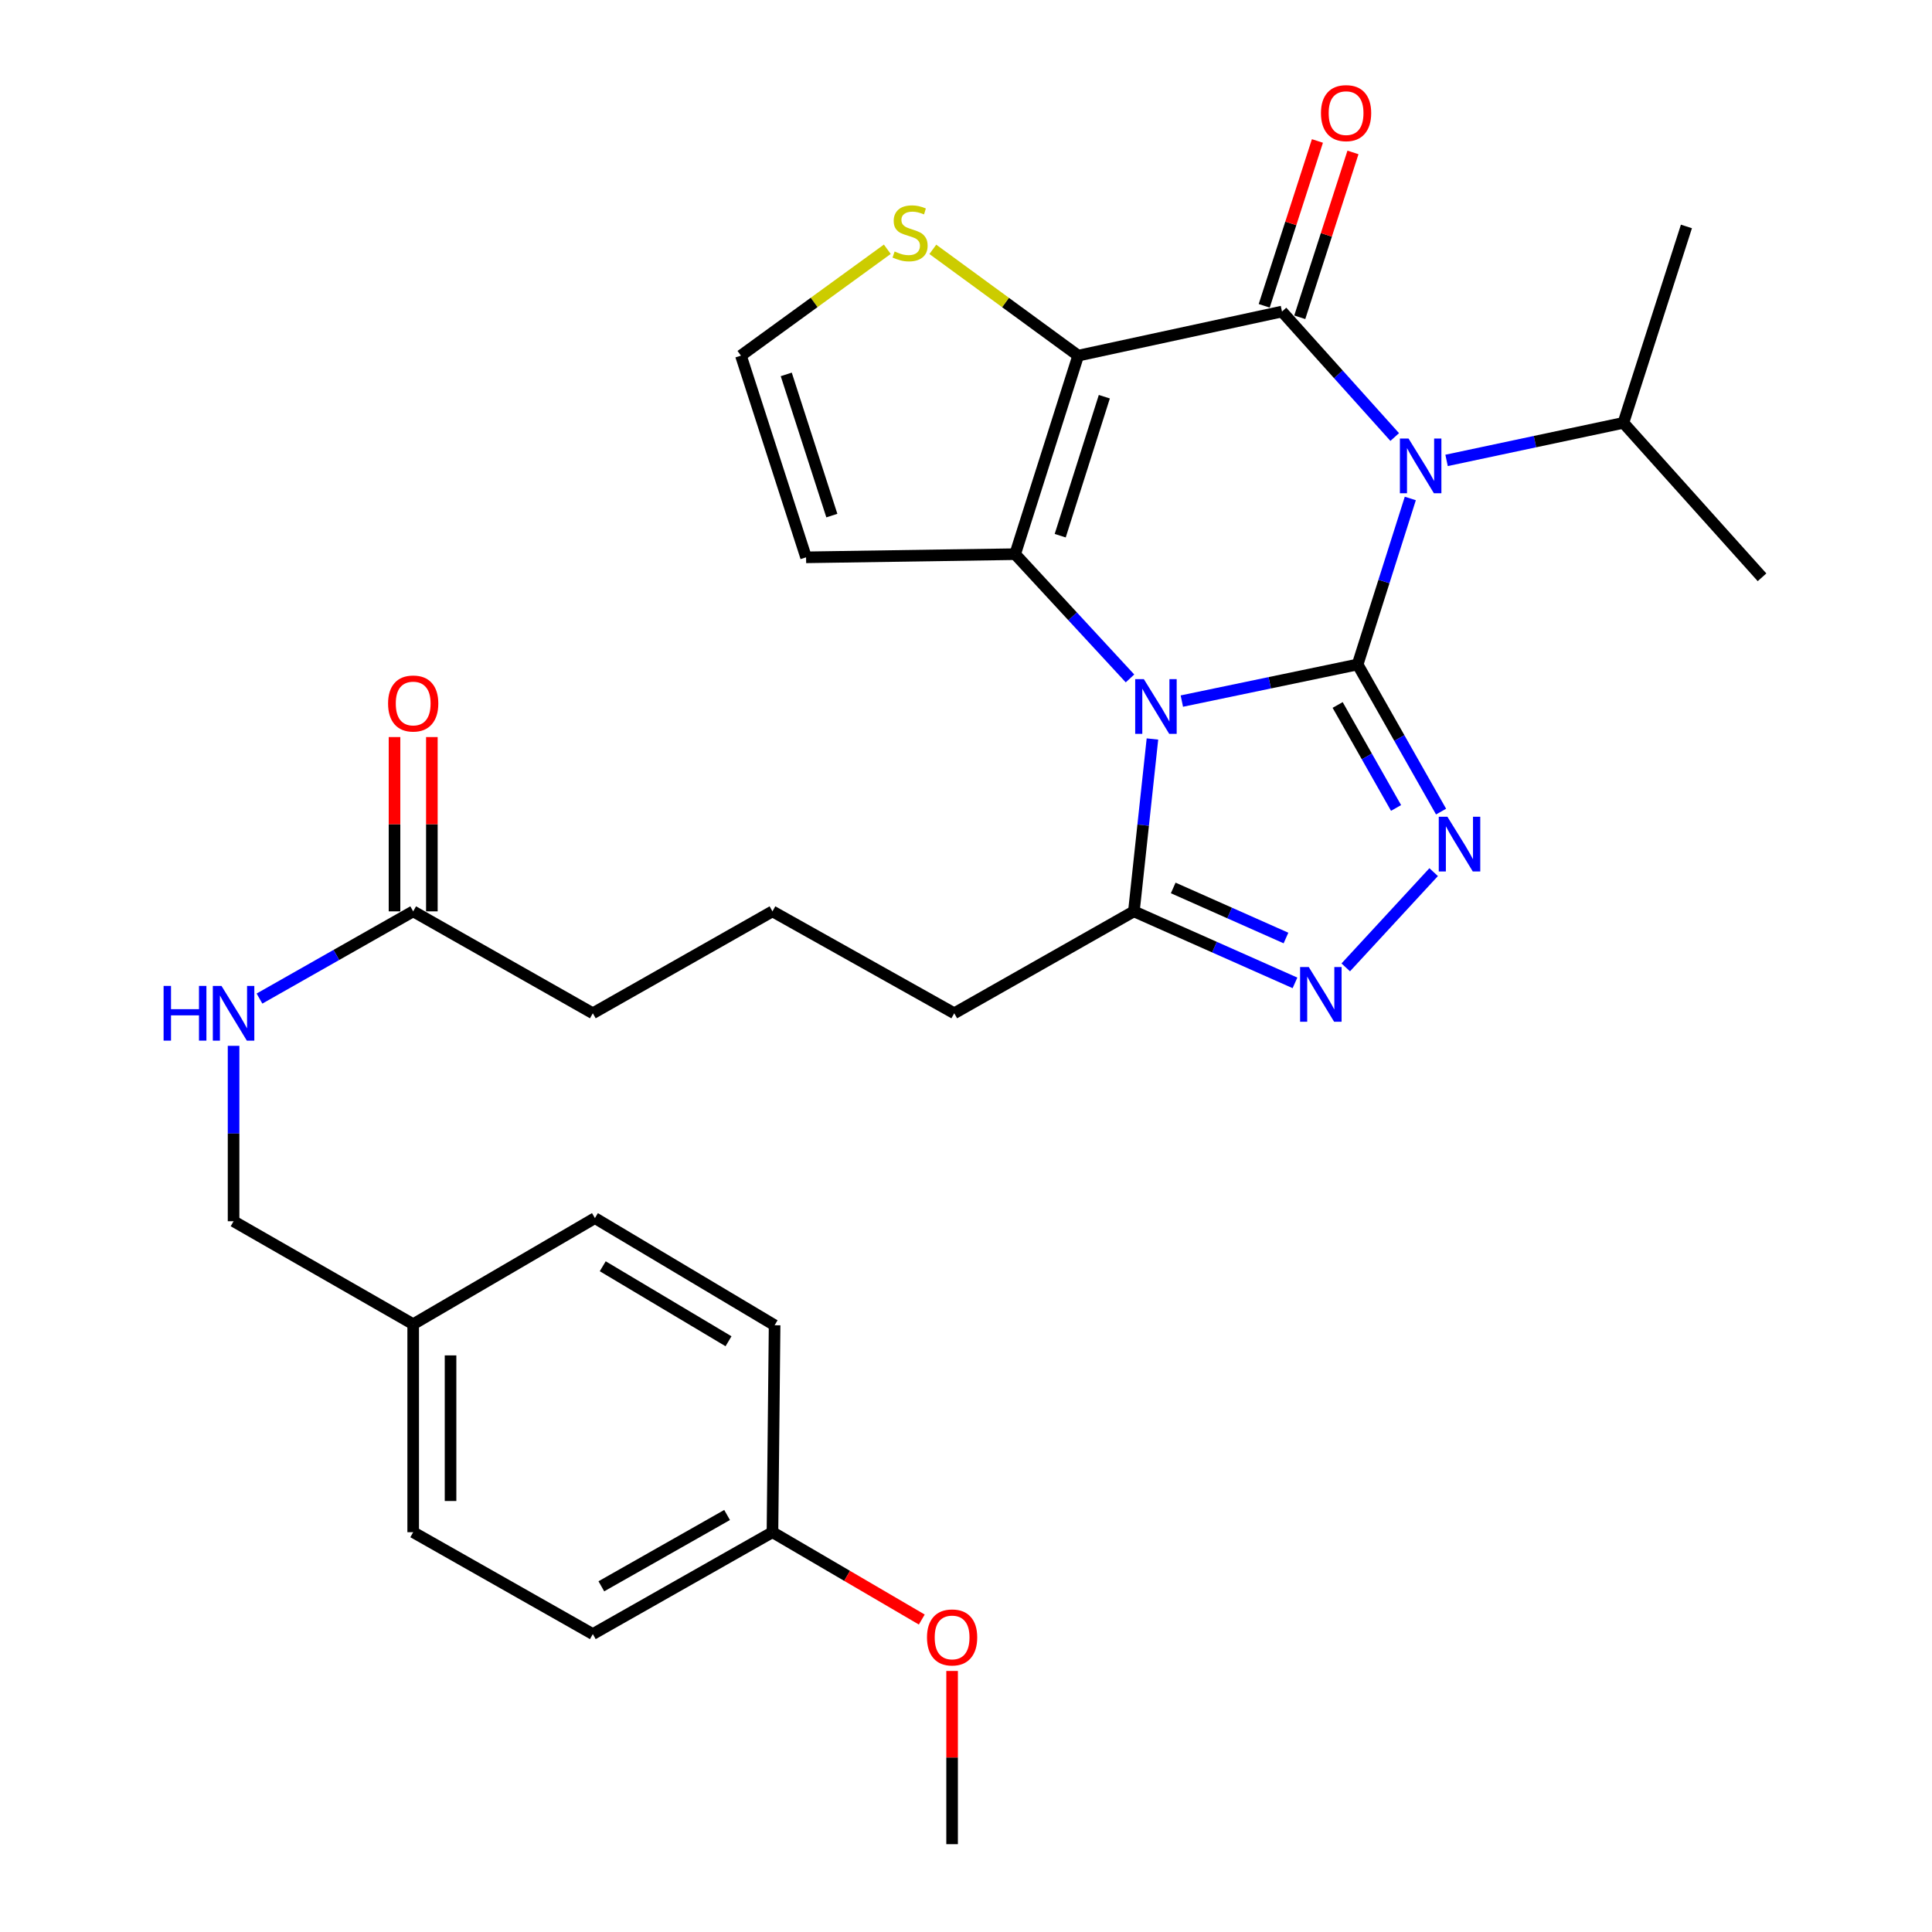 <?xml version='1.0' encoding='iso-8859-1'?>
<svg version='1.1' baseProfile='full'
              xmlns='http://www.w3.org/2000/svg'
                      xmlns:rdkit='http://www.rdkit.org/xml'
                      xmlns:xlink='http://www.w3.org/1999/xlink'
                  xml:space='preserve'
width='1000px' height='1000px' viewBox='0 0 1000 1000'>
<!-- END OF HEADER -->
<rect style='opacity:1.0;fill:#FFFFFF;stroke:none' width='1000' height='1000' x='0' y='0'> </rect>
<path class='bond-0' d='M 702.7,343.932 L 657.209,353.406' style='fill:none;fill-rule:evenodd;stroke:#000000;stroke-width:6px;stroke-linecap:butt;stroke-linejoin:miter;stroke-opacity:1' />
<path class='bond-0' d='M 657.209,353.406 L 611.718,362.881' style='fill:none;fill-rule:evenodd;stroke:#0000FF;stroke-width:6px;stroke-linecap:butt;stroke-linejoin:miter;stroke-opacity:1' />
<path class='bond-1' d='M 702.7,343.932 L 716.337,300.971' style='fill:none;fill-rule:evenodd;stroke:#000000;stroke-width:6px;stroke-linecap:butt;stroke-linejoin:miter;stroke-opacity:1' />
<path class='bond-1' d='M 716.337,300.971 L 729.973,258.01' style='fill:none;fill-rule:evenodd;stroke:#0000FF;stroke-width:6px;stroke-linecap:butt;stroke-linejoin:miter;stroke-opacity:1' />
<path class='bond-5' d='M 702.7,343.932 L 724.297,382.006' style='fill:none;fill-rule:evenodd;stroke:#000000;stroke-width:6px;stroke-linecap:butt;stroke-linejoin:miter;stroke-opacity:1' />
<path class='bond-5' d='M 724.297,382.006 L 745.894,420.08' style='fill:none;fill-rule:evenodd;stroke:#0000FF;stroke-width:6px;stroke-linecap:butt;stroke-linejoin:miter;stroke-opacity:1' />
<path class='bond-5' d='M 692.362,364.894 L 707.48,391.545' style='fill:none;fill-rule:evenodd;stroke:#000000;stroke-width:6px;stroke-linecap:butt;stroke-linejoin:miter;stroke-opacity:1' />
<path class='bond-5' d='M 707.48,391.545 L 722.597,418.197' style='fill:none;fill-rule:evenodd;stroke:#0000FF;stroke-width:6px;stroke-linecap:butt;stroke-linejoin:miter;stroke-opacity:1' />
<path class='bond-4' d='M 584.888,351.151 L 555.164,318.995' style='fill:none;fill-rule:evenodd;stroke:#0000FF;stroke-width:6px;stroke-linecap:butt;stroke-linejoin:miter;stroke-opacity:1' />
<path class='bond-4' d='M 555.164,318.995 L 525.44,286.839' style='fill:none;fill-rule:evenodd;stroke:#000000;stroke-width:6px;stroke-linecap:butt;stroke-linejoin:miter;stroke-opacity:1' />
<path class='bond-7' d='M 596.502,382.499 L 591.703,427.107' style='fill:none;fill-rule:evenodd;stroke:#0000FF;stroke-width:6px;stroke-linecap:butt;stroke-linejoin:miter;stroke-opacity:1' />
<path class='bond-7' d='M 591.703,427.107 L 586.905,471.715' style='fill:none;fill-rule:evenodd;stroke:#000000;stroke-width:6px;stroke-linecap:butt;stroke-linejoin:miter;stroke-opacity:1' />
<path class='bond-3' d='M 721.898,226.209 L 692.728,193.733' style='fill:none;fill-rule:evenodd;stroke:#0000FF;stroke-width:6px;stroke-linecap:butt;stroke-linejoin:miter;stroke-opacity:1' />
<path class='bond-3' d='M 692.728,193.733 L 663.558,161.258' style='fill:none;fill-rule:evenodd;stroke:#000000;stroke-width:6px;stroke-linecap:butt;stroke-linejoin:miter;stroke-opacity:1' />
<path class='bond-12' d='M 748.745,238.304 L 794.508,228.585' style='fill:none;fill-rule:evenodd;stroke:#0000FF;stroke-width:6px;stroke-linecap:butt;stroke-linejoin:miter;stroke-opacity:1' />
<path class='bond-12' d='M 794.508,228.585 L 840.27,218.866' style='fill:none;fill-rule:evenodd;stroke:#000000;stroke-width:6px;stroke-linecap:butt;stroke-linejoin:miter;stroke-opacity:1' />
<path class='bond-2' d='M 558.063,184.073 L 663.558,161.258' style='fill:none;fill-rule:evenodd;stroke:#000000;stroke-width:6px;stroke-linecap:butt;stroke-linejoin:miter;stroke-opacity:1' />
<path class='bond-8' d='M 558.063,184.073 L 520.446,156.567' style='fill:none;fill-rule:evenodd;stroke:#000000;stroke-width:6px;stroke-linecap:butt;stroke-linejoin:miter;stroke-opacity:1' />
<path class='bond-8' d='M 520.446,156.567 L 482.83,129.06' style='fill:none;fill-rule:evenodd;stroke:#CCCC00;stroke-width:6px;stroke-linecap:butt;stroke-linejoin:miter;stroke-opacity:1' />
<path class='bond-31' d='M 558.063,184.073 L 525.44,286.839' style='fill:none;fill-rule:evenodd;stroke:#000000;stroke-width:6px;stroke-linecap:butt;stroke-linejoin:miter;stroke-opacity:1' />
<path class='bond-31' d='M 571.598,205.338 L 548.763,277.275' style='fill:none;fill-rule:evenodd;stroke:#000000;stroke-width:6px;stroke-linecap:butt;stroke-linejoin:miter;stroke-opacity:1' />
<path class='bond-11' d='M 672.758,164.227 L 686.526,121.563' style='fill:none;fill-rule:evenodd;stroke:#000000;stroke-width:6px;stroke-linecap:butt;stroke-linejoin:miter;stroke-opacity:1' />
<path class='bond-11' d='M 686.526,121.563 L 700.294,78.899' style='fill:none;fill-rule:evenodd;stroke:#FF0000;stroke-width:6px;stroke-linecap:butt;stroke-linejoin:miter;stroke-opacity:1' />
<path class='bond-11' d='M 654.357,158.289 L 668.125,115.625' style='fill:none;fill-rule:evenodd;stroke:#000000;stroke-width:6px;stroke-linecap:butt;stroke-linejoin:miter;stroke-opacity:1' />
<path class='bond-11' d='M 668.125,115.625 L 681.893,72.961' style='fill:none;fill-rule:evenodd;stroke:#FF0000;stroke-width:6px;stroke-linecap:butt;stroke-linejoin:miter;stroke-opacity:1' />
<path class='bond-9' d='M 525.44,286.839 L 417.217,288.472' style='fill:none;fill-rule:evenodd;stroke:#000000;stroke-width:6px;stroke-linecap:butt;stroke-linejoin:miter;stroke-opacity:1' />
<path class='bond-6' d='M 742.057,451.416 L 696.558,500.713' style='fill:none;fill-rule:evenodd;stroke:#0000FF;stroke-width:6px;stroke-linecap:butt;stroke-linejoin:miter;stroke-opacity:1' />
<path class='bond-30' d='M 670.279,508.738 L 628.592,490.227' style='fill:none;fill-rule:evenodd;stroke:#0000FF;stroke-width:6px;stroke-linecap:butt;stroke-linejoin:miter;stroke-opacity:1' />
<path class='bond-30' d='M 628.592,490.227 L 586.905,471.715' style='fill:none;fill-rule:evenodd;stroke:#000000;stroke-width:6px;stroke-linecap:butt;stroke-linejoin:miter;stroke-opacity:1' />
<path class='bond-30' d='M 665.62,485.513 L 636.439,472.555' style='fill:none;fill-rule:evenodd;stroke:#0000FF;stroke-width:6px;stroke-linecap:butt;stroke-linejoin:miter;stroke-opacity:1' />
<path class='bond-30' d='M 636.439,472.555 L 607.258,459.597' style='fill:none;fill-rule:evenodd;stroke:#000000;stroke-width:6px;stroke-linecap:butt;stroke-linejoin:miter;stroke-opacity:1' />
<path class='bond-19' d='M 586.905,471.715 L 493.913,524.468' style='fill:none;fill-rule:evenodd;stroke:#000000;stroke-width:6px;stroke-linecap:butt;stroke-linejoin:miter;stroke-opacity:1' />
<path class='bond-32' d='M 459.269,129.015 L 421.39,156.544' style='fill:none;fill-rule:evenodd;stroke:#CCCC00;stroke-width:6px;stroke-linecap:butt;stroke-linejoin:miter;stroke-opacity:1' />
<path class='bond-32' d='M 421.39,156.544 L 383.51,184.073' style='fill:none;fill-rule:evenodd;stroke:#000000;stroke-width:6px;stroke-linecap:butt;stroke-linejoin:miter;stroke-opacity:1' />
<path class='bond-10' d='M 417.217,288.472 L 383.51,184.073' style='fill:none;fill-rule:evenodd;stroke:#000000;stroke-width:6px;stroke-linecap:butt;stroke-linejoin:miter;stroke-opacity:1' />
<path class='bond-10' d='M 430.561,266.871 L 406.966,193.792' style='fill:none;fill-rule:evenodd;stroke:#000000;stroke-width:6px;stroke-linecap:butt;stroke-linejoin:miter;stroke-opacity:1' />
<path class='bond-27' d='M 840.27,218.866 L 912.025,298.806' style='fill:none;fill-rule:evenodd;stroke:#000000;stroke-width:6px;stroke-linecap:butt;stroke-linejoin:miter;stroke-opacity:1' />
<path class='bond-28' d='M 840.27,218.866 L 872.892,117.206' style='fill:none;fill-rule:evenodd;stroke:#000000;stroke-width:6px;stroke-linecap:butt;stroke-linejoin:miter;stroke-opacity:1' />
<path class='bond-13' d='M 213.866,471.715 L 306.846,524.468' style='fill:none;fill-rule:evenodd;stroke:#000000;stroke-width:6px;stroke-linecap:butt;stroke-linejoin:miter;stroke-opacity:1' />
<path class='bond-14' d='M 213.866,471.715 L 174.087,494.286' style='fill:none;fill-rule:evenodd;stroke:#000000;stroke-width:6px;stroke-linecap:butt;stroke-linejoin:miter;stroke-opacity:1' />
<path class='bond-14' d='M 174.087,494.286 L 134.308,516.858' style='fill:none;fill-rule:evenodd;stroke:#0000FF;stroke-width:6px;stroke-linecap:butt;stroke-linejoin:miter;stroke-opacity:1' />
<path class='bond-15' d='M 223.533,471.715 L 223.533,426.609' style='fill:none;fill-rule:evenodd;stroke:#000000;stroke-width:6px;stroke-linecap:butt;stroke-linejoin:miter;stroke-opacity:1' />
<path class='bond-15' d='M 223.533,426.609 L 223.533,381.503' style='fill:none;fill-rule:evenodd;stroke:#FF0000;stroke-width:6px;stroke-linecap:butt;stroke-linejoin:miter;stroke-opacity:1' />
<path class='bond-15' d='M 204.198,471.715 L 204.198,426.609' style='fill:none;fill-rule:evenodd;stroke:#000000;stroke-width:6px;stroke-linecap:butt;stroke-linejoin:miter;stroke-opacity:1' />
<path class='bond-15' d='M 204.198,426.609 L 204.198,381.503' style='fill:none;fill-rule:evenodd;stroke:#FF0000;stroke-width:6px;stroke-linecap:butt;stroke-linejoin:miter;stroke-opacity:1' />
<path class='bond-16' d='M 120.896,541.319 L 120.896,586.715' style='fill:none;fill-rule:evenodd;stroke:#0000FF;stroke-width:6px;stroke-linecap:butt;stroke-linejoin:miter;stroke-opacity:1' />
<path class='bond-16' d='M 120.896,586.715 L 120.896,632.111' style='fill:none;fill-rule:evenodd;stroke:#000000;stroke-width:6px;stroke-linecap:butt;stroke-linejoin:miter;stroke-opacity:1' />
<path class='bond-17' d='M 120.896,632.111 L 213.866,685.401' style='fill:none;fill-rule:evenodd;stroke:#000000;stroke-width:6px;stroke-linecap:butt;stroke-linejoin:miter;stroke-opacity:1' />
<path class='bond-20' d='M 213.866,685.401 L 307.931,630.489' style='fill:none;fill-rule:evenodd;stroke:#000000;stroke-width:6px;stroke-linecap:butt;stroke-linejoin:miter;stroke-opacity:1' />
<path class='bond-21' d='M 213.866,685.401 L 213.866,793.065' style='fill:none;fill-rule:evenodd;stroke:#000000;stroke-width:6px;stroke-linecap:butt;stroke-linejoin:miter;stroke-opacity:1' />
<path class='bond-21' d='M 233.201,701.55 L 233.201,776.915' style='fill:none;fill-rule:evenodd;stroke:#000000;stroke-width:6px;stroke-linecap:butt;stroke-linejoin:miter;stroke-opacity:1' />
<path class='bond-18' d='M 399.827,793.065 L 306.846,845.796' style='fill:none;fill-rule:evenodd;stroke:#000000;stroke-width:6px;stroke-linecap:butt;stroke-linejoin:miter;stroke-opacity:1' />
<path class='bond-18' d='M 376.341,784.156 L 311.255,821.068' style='fill:none;fill-rule:evenodd;stroke:#000000;stroke-width:6px;stroke-linecap:butt;stroke-linejoin:miter;stroke-opacity:1' />
<path class='bond-24' d='M 399.827,793.065 L 438.47,815.668' style='fill:none;fill-rule:evenodd;stroke:#000000;stroke-width:6px;stroke-linecap:butt;stroke-linejoin:miter;stroke-opacity:1' />
<path class='bond-24' d='M 438.47,815.668 L 477.114,838.271' style='fill:none;fill-rule:evenodd;stroke:#FF0000;stroke-width:6px;stroke-linecap:butt;stroke-linejoin:miter;stroke-opacity:1' />
<path class='bond-33' d='M 399.827,793.065 L 400.933,685.948' style='fill:none;fill-rule:evenodd;stroke:#000000;stroke-width:6px;stroke-linecap:butt;stroke-linejoin:miter;stroke-opacity:1' />
<path class='bond-26' d='M 493.913,524.468 L 399.827,471.715' style='fill:none;fill-rule:evenodd;stroke:#000000;stroke-width:6px;stroke-linecap:butt;stroke-linejoin:miter;stroke-opacity:1' />
<path class='bond-22' d='M 307.931,630.489 L 400.933,685.948' style='fill:none;fill-rule:evenodd;stroke:#000000;stroke-width:6px;stroke-linecap:butt;stroke-linejoin:miter;stroke-opacity:1' />
<path class='bond-22' d='M 311.978,655.414 L 377.08,694.236' style='fill:none;fill-rule:evenodd;stroke:#000000;stroke-width:6px;stroke-linecap:butt;stroke-linejoin:miter;stroke-opacity:1' />
<path class='bond-23' d='M 213.866,793.065 L 306.846,845.796' style='fill:none;fill-rule:evenodd;stroke:#000000;stroke-width:6px;stroke-linecap:butt;stroke-linejoin:miter;stroke-opacity:1' />
<path class='bond-29' d='M 492.807,864.888 L 492.807,909.717' style='fill:none;fill-rule:evenodd;stroke:#FF0000;stroke-width:6px;stroke-linecap:butt;stroke-linejoin:miter;stroke-opacity:1' />
<path class='bond-29' d='M 492.807,909.717 L 492.807,954.545' style='fill:none;fill-rule:evenodd;stroke:#000000;stroke-width:6px;stroke-linecap:butt;stroke-linejoin:miter;stroke-opacity:1' />
<path class='bond-25' d='M 306.846,524.468 L 399.827,471.715' style='fill:none;fill-rule:evenodd;stroke:#000000;stroke-width:6px;stroke-linecap:butt;stroke-linejoin:miter;stroke-opacity:1' />
<path  class='atom-1' d='M 592.052 351.513
L 601.332 366.513
Q 602.252 367.993, 603.732 370.673
Q 605.212 373.353, 605.292 373.513
L 605.292 351.513
L 609.052 351.513
L 609.052 379.833
L 605.172 379.833
L 595.212 363.433
Q 594.052 361.513, 592.812 359.313
Q 591.612 357.113, 591.252 356.433
L 591.252 379.833
L 587.572 379.833
L 587.572 351.513
L 592.052 351.513
' fill='#0000FF'/>
<path  class='atom-2' d='M 729.063 226.995
L 738.343 241.995
Q 739.263 243.475, 740.743 246.155
Q 742.223 248.835, 742.303 248.995
L 742.303 226.995
L 746.063 226.995
L 746.063 255.315
L 742.183 255.315
L 732.223 238.915
Q 731.063 236.995, 729.823 234.795
Q 728.623 232.595, 728.263 231.915
L 728.263 255.315
L 724.583 255.315
L 724.583 226.995
L 729.063 226.995
' fill='#0000FF'/>
<path  class='atom-6' d='M 749.182 422.752
L 758.462 437.752
Q 759.382 439.232, 760.862 441.912
Q 762.342 444.592, 762.422 444.752
L 762.422 422.752
L 766.182 422.752
L 766.182 451.072
L 762.302 451.072
L 752.342 434.672
Q 751.182 432.752, 749.942 430.552
Q 748.742 428.352, 748.382 427.672
L 748.382 451.072
L 744.702 451.072
L 744.702 422.752
L 749.182 422.752
' fill='#0000FF'/>
<path  class='atom-7' d='M 677.406 500.522
L 686.686 515.522
Q 687.606 517.002, 689.086 519.682
Q 690.566 522.362, 690.646 522.522
L 690.646 500.522
L 694.406 500.522
L 694.406 528.842
L 690.526 528.842
L 680.566 512.442
Q 679.406 510.522, 678.166 508.322
Q 676.966 506.122, 676.606 505.442
L 676.606 528.842
L 672.926 528.842
L 672.926 500.522
L 677.406 500.522
' fill='#0000FF'/>
<path  class='atom-9' d='M 463.055 130.17
Q 463.375 130.29, 464.695 130.85
Q 466.015 131.41, 467.455 131.77
Q 468.935 132.09, 470.375 132.09
Q 473.055 132.09, 474.615 130.81
Q 476.175 129.49, 476.175 127.21
Q 476.175 125.65, 475.375 124.69
Q 474.615 123.73, 473.415 123.21
Q 472.215 122.69, 470.215 122.09
Q 467.695 121.33, 466.175 120.61
Q 464.695 119.89, 463.615 118.37
Q 462.575 116.85, 462.575 114.29
Q 462.575 110.73, 464.975 108.53
Q 467.415 106.33, 472.215 106.33
Q 475.495 106.33, 479.215 107.89
L 478.295 110.97
Q 474.895 109.57, 472.335 109.57
Q 469.575 109.57, 468.055 110.73
Q 466.535 111.85, 466.575 113.81
Q 466.575 115.33, 467.335 116.25
Q 468.135 117.17, 469.255 117.69
Q 470.415 118.21, 472.335 118.81
Q 474.895 119.61, 476.415 120.41
Q 477.935 121.21, 479.015 122.85
Q 480.135 124.45, 480.135 127.21
Q 480.135 131.13, 477.495 133.25
Q 474.895 135.33, 470.535 135.33
Q 468.015 135.33, 466.095 134.77
Q 464.215 134.25, 461.975 133.33
L 463.055 130.17
' fill='#CCCC00'/>
<path  class='atom-12' d='M 683.728 58.55
Q 683.728 51.75, 687.088 47.95
Q 690.448 44.15, 696.728 44.15
Q 703.008 44.15, 706.368 47.95
Q 709.728 51.75, 709.728 58.55
Q 709.728 65.43, 706.328 69.35
Q 702.928 73.23, 696.728 73.23
Q 690.488 73.23, 687.088 69.35
Q 683.728 65.47, 683.728 58.55
M 696.728 70.03
Q 701.048 70.03, 703.368 67.15
Q 705.728 64.23, 705.728 58.55
Q 705.728 52.99, 703.368 50.19
Q 701.048 47.35, 696.728 47.35
Q 692.408 47.35, 690.048 50.15
Q 687.728 52.95, 687.728 58.55
Q 687.728 64.27, 690.048 67.15
Q 692.408 70.03, 696.728 70.03
' fill='#FF0000'/>
<path  class='atom-15' d='M 84.676 510.308
L 88.516 510.308
L 88.516 522.348
L 102.996 522.348
L 102.996 510.308
L 106.836 510.308
L 106.836 538.628
L 102.996 538.628
L 102.996 525.548
L 88.516 525.548
L 88.516 538.628
L 84.676 538.628
L 84.676 510.308
' fill='#0000FF'/>
<path  class='atom-15' d='M 114.636 510.308
L 123.916 525.308
Q 124.836 526.788, 126.316 529.468
Q 127.796 532.148, 127.876 532.308
L 127.876 510.308
L 131.636 510.308
L 131.636 538.628
L 127.756 538.628
L 117.796 522.228
Q 116.636 520.308, 115.396 518.108
Q 114.196 515.908, 113.836 515.228
L 113.836 538.628
L 110.156 538.628
L 110.156 510.308
L 114.636 510.308
' fill='#0000FF'/>
<path  class='atom-16' d='M 200.866 364.131
Q 200.866 357.331, 204.226 353.531
Q 207.586 349.731, 213.866 349.731
Q 220.146 349.731, 223.506 353.531
Q 226.866 357.331, 226.866 364.131
Q 226.866 371.011, 223.466 374.931
Q 220.066 378.811, 213.866 378.811
Q 207.626 378.811, 204.226 374.931
Q 200.866 371.051, 200.866 364.131
M 213.866 375.611
Q 218.186 375.611, 220.506 372.731
Q 222.866 369.811, 222.866 364.131
Q 222.866 358.571, 220.506 355.771
Q 218.186 352.931, 213.866 352.931
Q 209.546 352.931, 207.186 355.731
Q 204.866 358.531, 204.866 364.131
Q 204.866 369.851, 207.186 372.731
Q 209.546 375.611, 213.866 375.611
' fill='#FF0000'/>
<path  class='atom-25' d='M 479.807 847.53
Q 479.807 840.73, 483.167 836.93
Q 486.527 833.13, 492.807 833.13
Q 499.087 833.13, 502.447 836.93
Q 505.807 840.73, 505.807 847.53
Q 505.807 854.41, 502.407 858.33
Q 499.007 862.21, 492.807 862.21
Q 486.567 862.21, 483.167 858.33
Q 479.807 854.45, 479.807 847.53
M 492.807 859.01
Q 497.127 859.01, 499.447 856.13
Q 501.807 853.21, 501.807 847.53
Q 501.807 841.97, 499.447 839.17
Q 497.127 836.33, 492.807 836.33
Q 488.487 836.33, 486.127 839.13
Q 483.807 841.93, 483.807 847.53
Q 483.807 853.25, 486.127 856.13
Q 488.487 859.01, 492.807 859.01
' fill='#FF0000'/>
</svg>

